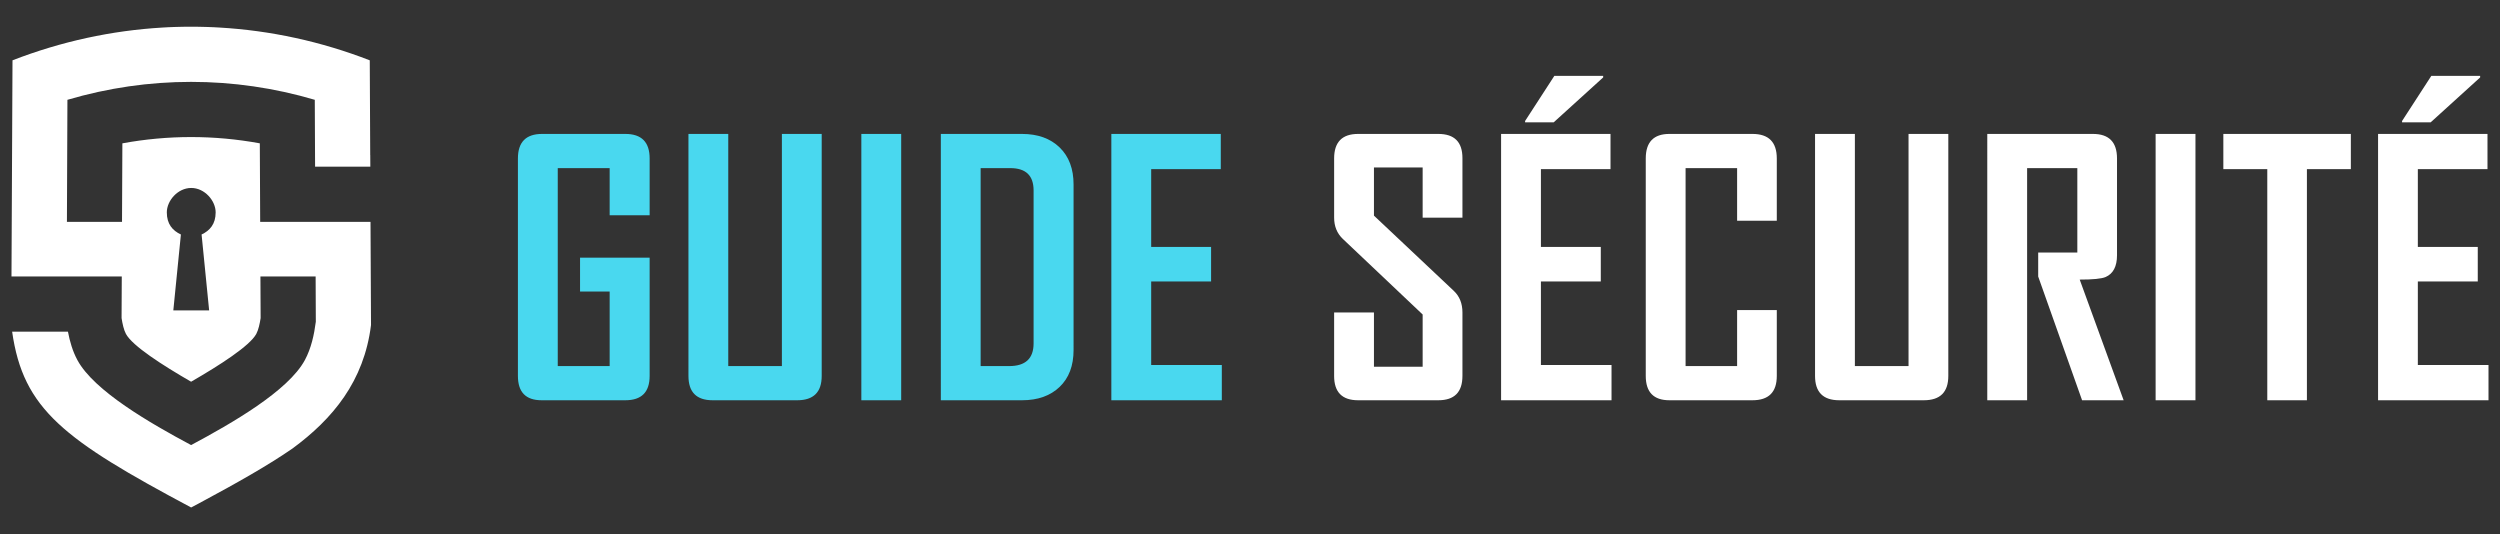 <?xml version="1.0" encoding="utf-8"?>
<!-- Generator: Adobe Illustrator 16.0.0, SVG Export Plug-In . SVG Version: 6.00 Build 0)  -->
<!DOCTYPE svg PUBLIC "-//W3C//DTD SVG 1.1//EN" "http://www.w3.org/Graphics/SVG/1.1/DTD/svg11.dtd">
<svg version="1.1" id="Calque_1" xmlns="http://www.w3.org/2000/svg" xmlns:xlink="http://www.w3.org/1999/xlink" x="0px" y="0px"
	 width="234px" height="50px" viewBox="0 0 234 50" enable-background="new 0 0 234 50" xml:space="preserve">
<rect x="0" y="0" width="234" height="50" fill="#333333" stroke="none"/>
<g>
	<path fill-rule="evenodd" clip-rule="evenodd" fill="#FFFFFF" d="M20.185,19.878c0-1.089-1.024-2.285-2.285-2.285
		c-1.264,0-2.286,1.195-2.286,2.285c0,1.091,0.538,1.708,1.318,2.071l-0.709,7.102h3.352l-0.707-7.102
		C19.644,21.586,20.185,20.969,20.185,19.878 M29.464,9.342l0.028,6.26h5.171l-0.007-1.091l-0.004-0.001L34.61,5.647
		c-4.558-1.769-9.3-2.793-14.07-3.069c-0.175-0.011-0.351-0.02-0.525-0.029H20.01c-0.175-0.007-0.35-0.014-0.524-0.021H19.48
		c-0.175-0.006-0.35-0.011-0.525-0.014h-0.007c-0.172-0.006-0.348-0.008-0.523-0.011h-0.007C18.242,2.501,18.067,2.5,17.892,2.5
		h-0.005c-0.175,0-0.35,0.001-0.524,0.002h-0.005c-0.175,0.002-0.35,0.005-0.525,0.011h-0.004c-0.175,0.003-0.351,0.008-0.525,0.014
		h-0.005c-0.175,0.007-0.35,0.014-0.525,0.021h-0.005c-0.174,0.01-0.35,0.018-0.525,0.029c-4.769,0.275-9.511,1.3-14.073,3.069
		L1.075,25.879h10.323l-0.019,3.89c0.08,0.517,0.203,1.104,0.409,1.486c0.604,1.121,3.42,2.929,6.099,4.474
		c2.68-1.545,5.496-3.354,6.101-4.474c0.205-0.383,0.33-0.97,0.407-1.486l-0.019-3.89h5.167l0.018,4.235
		c-0.161,1.235-0.431,2.486-1.026,3.59c-1.558,2.89-6.846,5.924-10.647,7.955c-3.8-2.031-9.086-5.065-10.643-7.955
		c-0.443-0.82-0.711-1.737-0.885-2.661H1.136C2.172,38.317,5.97,41.149,17.89,47.5l0.719-0.38c3.673-1.97,6.544-3.601,8.78-5.149
		c3.743-2.756,6.688-6.277,7.338-11.55c-0.011-3.226-0.032-6.433-0.047-9.654H24.353l-0.034-7.351
		c-4.258-0.784-8.606-0.784-12.864,0l-0.034,7.351H6.264L6.311,9.342C13.89,7.105,21.885,7.105,29.464,9.342z"/>
	<g>
		<path fill="#49D8EF" d="M60.806,35.188c0,1.519-0.758,2.276-2.276,2.276h-7.838c-1.476,0-2.215-0.758-2.215-2.276v-20.36
			c0-1.528,0.756-2.293,2.262-2.293h7.791c1.519,0,2.276,0.765,2.276,2.293v5.32h-3.743v-4.413h-4.858v18.529h4.858v-6.979h-2.771
			v-3.169h6.514V35.188z"/>
		<path fill="#49D8EF" d="M76.911,35.188c0,1.519-0.763,2.276-2.293,2.276h-7.917c-1.509,0-2.262-0.758-2.262-2.276V12.536h3.726
			v21.729h5.02V12.536h3.726V35.188z"/>
		<path fill="#49D8EF" d="M84.351,37.465h-3.729V12.536h3.729V37.465z"/>
		<path fill="#49D8EF" d="M100.486,32.765c0,1.466-0.434,2.615-1.305,3.449c-0.872,0.833-2.044,1.25-3.52,1.25h-7.599V12.536h7.599
			c1.476,0,2.648,0.422,3.52,1.265c0.872,0.846,1.305,2,1.305,3.466V32.765z M96.744,32.145V17.823c0-1.391-0.727-2.087-2.182-2.087
			h-2.774v18.529h2.677C95.983,34.265,96.744,33.556,96.744,32.145z"/>
		<path fill="#49D8EF" d="M114.361,37.465h-10.339V12.536h10.243v3.297h-6.514v7.279h5.607v3.233h-5.607v7.822h6.611V37.465z"/>
		<path fill="#FFFFFF" d="M136.884,35.188c0,1.519-0.753,2.276-2.261,2.276h-7.504c-1.497,0-2.245-0.758-2.245-2.276v-5.943h3.728
			v5.083h4.558v-4.892l-7.471-7.073c-0.545-0.521-0.814-1.185-0.814-1.992v-5.543c0-1.528,0.748-2.293,2.245-2.293h7.504
			c1.508,0,2.261,0.753,2.261,2.262v5.574h-3.725v-4.697h-4.558v4.508l7.472,7.04c0.541,0.509,0.811,1.185,0.811,2.023V35.188z"/>
		<path fill="#FFFFFF" d="M150.84,37.465h-10.338V12.536h10.242v3.297h-6.514v7.279h5.604v3.233h-5.604v7.822h6.609V37.465z
			 M150.058,7.246l-4.633,4.205h-2.677v-0.125l2.738-4.224h4.571V7.246z"/>
		<path fill="#FFFFFF" d="M166.308,35.188c0,1.519-0.758,2.276-2.279,2.276h-7.774c-1.473,0-2.212-0.758-2.212-2.276v-20.36
			c0-1.528,0.739-2.293,2.212-2.293h7.774c1.521,0,2.279,0.765,2.279,2.293v5.83h-3.714v-4.922h-4.823v18.529h4.823v-5.242h3.714
			V35.188z"/>
		<path fill="#FFFFFF" d="M182.362,35.188c0,1.519-0.763,2.276-2.293,2.276h-7.916c-1.507,0-2.265-0.758-2.265-2.276V12.536h3.729
			v21.729h5.022V12.536h3.723V35.188z"/>
		<path fill="#FFFFFF" d="M198.773,37.465h-3.89l-4.108-11.581v-2.246h3.663v-7.902h-4.7v21.729h-3.729V12.536h9.893
			c1.496,0,2.25,0.765,2.25,2.293v9.065c0,1.049-0.36,1.729-1.071,2.037c-0.379,0.161-1.188,0.239-2.421,0.239L198.773,37.465z"/>
		<path fill="#FFFFFF" d="M205.495,37.465h-3.729V12.536h3.729V37.465z"/>
		<path fill="#FFFFFF" d="M220.039,15.833h-4.112v21.632h-3.709V15.833h-4.113v-3.297h11.935V15.833z"/>
		<path fill="#FFFFFF" d="M232.925,37.465h-10.338V12.536h10.242v3.297h-6.519v7.279h5.609v3.233h-5.609v7.822h6.614V37.465z
			 M232.143,7.246l-4.633,4.205h-2.677v-0.125l2.738-4.224h4.571V7.246z"/>
	</g>
</g>
</svg>
